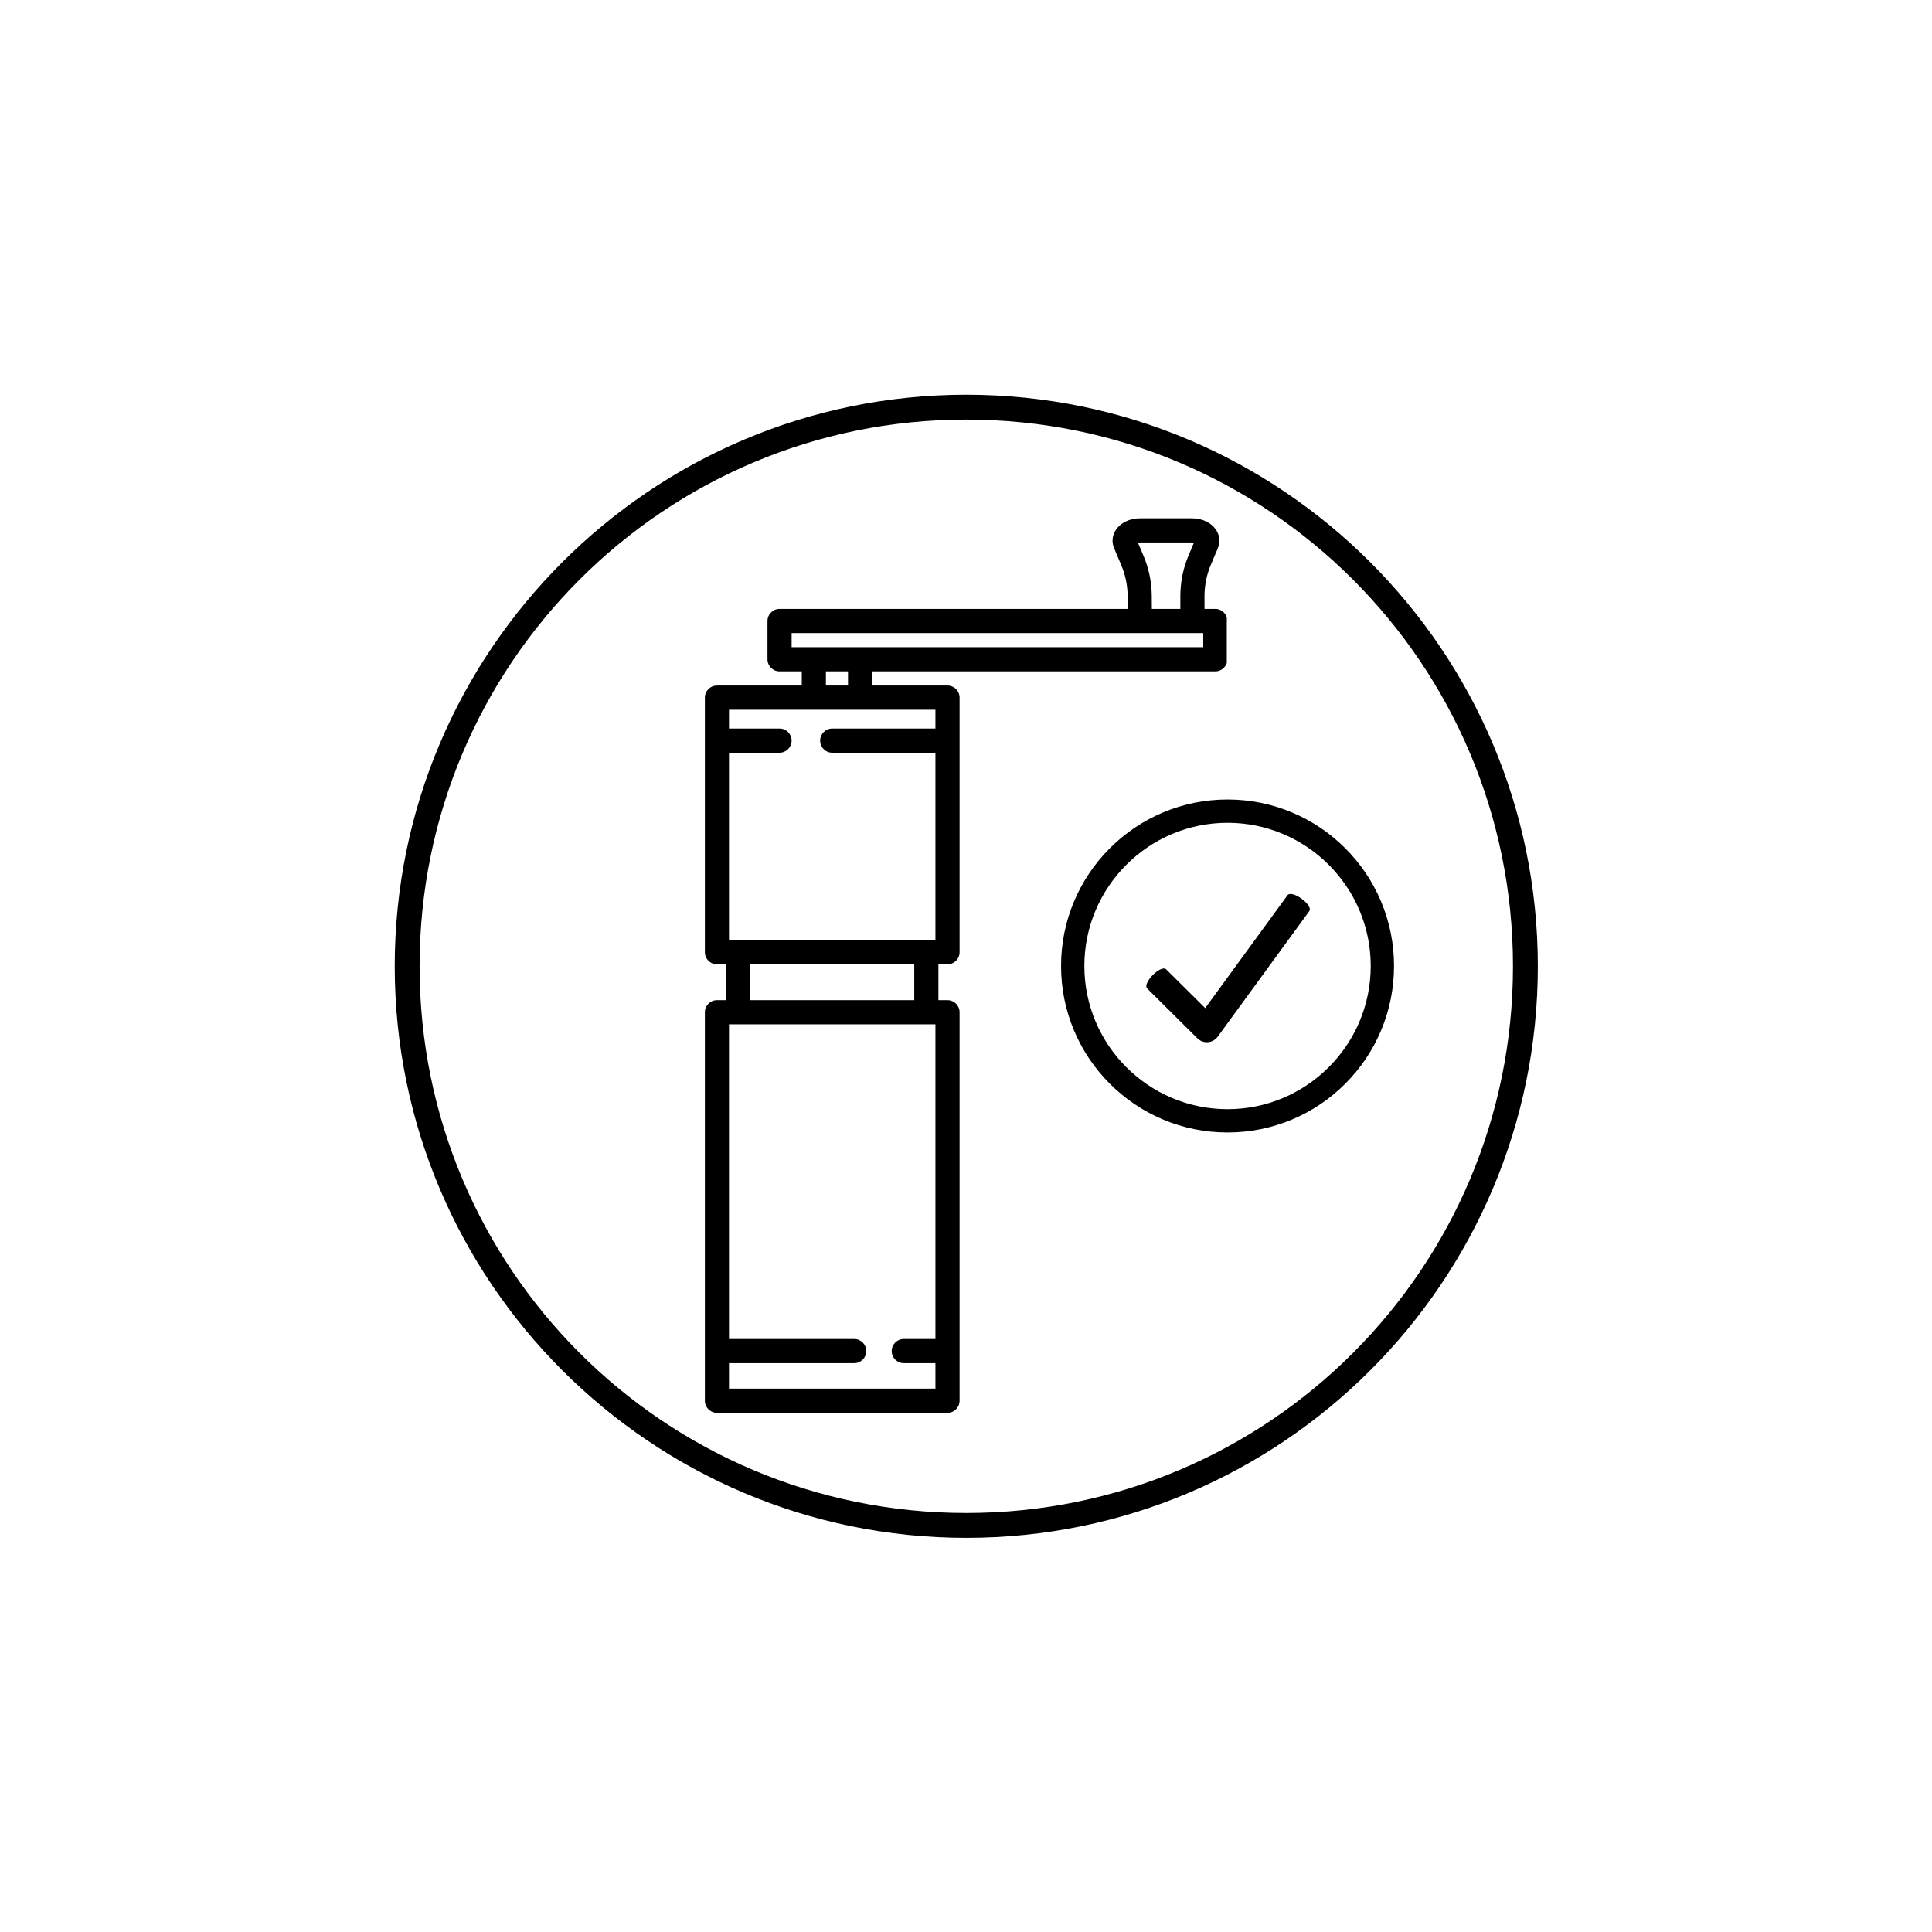 <svg version="1.0" preserveAspectRatio="xMidYMid meet" height="1080" viewBox="0 0 810 810" zoomAndPan="magnify" width="1080" xmlns:xlink="http://www.w3.org/1999/xlink" xmlns="http://www.w3.org/2000/svg"><defs><clipPath id="b06b75289e"><path clip-rule="nonzero" d="M 165.492 165.492 L 644.742 165.492 L 644.742 644.742 L 165.492 644.742 Z M 165.492 165.492"></path></clipPath><clipPath id="ab6e02b198"><path clip-rule="nonzero" d="M 295.34 217.145 L 514.34 217.145 L 514.34 592.895 L 295.34 592.895 Z M 295.34 217.145"></path></clipPath><clipPath id="ac4232ded3"><path clip-rule="nonzero" d="M 444.859 335.199 L 584.359 335.199 L 584.359 474.699 L 444.859 474.699 Z M 444.859 335.199"></path></clipPath></defs><g clip-path="url(#b06b75289e)"><path fill-rule="nonzero" fill-opacity="1" d="M 405.117 165.492 C 272.906 165.492 165.492 272.906 165.492 405.117 C 165.492 537.328 272.906 644.742 405.117 644.742 C 537.328 644.742 644.742 537.328 644.742 405.117 C 644.742 272.906 537.328 165.492 405.117 165.492 Z M 405.117 175.91 C 531.836 175.91 634.324 278.398 634.324 405.117 C 634.324 531.836 531.836 634.324 405.117 634.324 C 278.398 634.324 175.91 531.836 175.91 405.117 C 175.91 278.398 278.398 175.91 405.117 175.91 Z M 405.117 175.91" fill="#000000"></path></g><g clip-path="url(#ab6e02b198)"><path fill-rule="nonzero" fill-opacity="1" d="M 509.523 255.289 L 504.992 255.289 L 504.992 249.973 C 504.992 245.355 505.902 240.887 507.707 236.664 L 510.578 229.859 C 511.664 227.305 511.395 224.496 509.84 222.145 C 507.871 219.156 504.012 217.301 499.77 217.301 L 477.91 217.301 C 473.668 217.301 469.809 219.156 467.84 222.145 C 466.285 224.5 466.016 227.309 467.098 229.855 L 470.027 236.777 C 471.809 240.918 472.734 245.34 472.773 249.934 L 472.812 255.285 L 326.832 255.285 C 324.039 255.285 321.773 257.555 321.773 260.355 L 321.773 276.41 C 321.773 279.207 324.039 281.477 326.832 281.477 L 336.148 281.477 L 336.148 287.418 L 300.582 287.418 C 297.789 287.418 295.52 289.688 295.52 292.484 L 295.52 399.223 C 295.52 402.02 297.789 404.289 300.582 404.289 L 304.398 404.289 L 304.398 419.32 L 300.582 419.32 C 297.789 419.32 295.52 421.59 295.52 424.387 L 295.52 587.262 C 295.52 590.059 297.789 592.328 300.582 592.328 L 397.25 592.328 C 400.043 592.328 402.309 590.059 402.309 587.262 L 402.309 424.387 C 402.309 421.59 400.043 419.32 397.25 419.32 L 393.434 419.32 L 393.434 404.289 L 397.25 404.289 C 400.043 404.289 402.309 402.02 402.309 399.223 L 402.309 292.484 C 402.309 289.688 400.043 287.418 397.25 287.418 L 365.652 287.418 L 365.652 281.477 L 509.523 281.477 C 512.316 281.477 514.582 279.207 514.582 276.41 L 514.582 260.355 C 514.582 257.555 512.316 255.285 509.523 255.285 Z M 305.637 582.195 L 305.637 571.52 L 358.129 571.52 C 360.922 571.52 363.188 569.246 363.188 566.449 C 363.188 563.652 360.922 561.383 358.129 561.383 L 305.637 561.383 L 305.637 429.461 L 392.184 429.461 L 392.184 561.383 L 378.91 561.383 C 376.117 561.383 373.852 563.652 373.852 566.449 C 373.852 569.246 376.117 571.52 378.91 571.52 L 392.184 571.52 L 392.184 582.195 Z M 383.309 419.324 L 314.52 419.324 L 314.52 404.293 L 383.309 404.293 Z M 392.184 305.438 L 348.914 305.438 C 346.121 305.438 343.855 307.711 343.855 310.508 C 343.855 313.305 346.121 315.574 348.914 315.574 L 392.184 315.574 L 392.184 394.156 L 305.637 394.156 L 305.637 315.574 L 326.828 315.574 C 329.621 315.574 331.891 313.305 331.891 310.508 C 331.891 307.711 329.621 305.438 326.828 305.438 L 305.637 305.438 L 305.637 297.559 L 392.184 297.559 Z M 482.887 249.852 C 482.832 243.898 481.633 238.148 479.328 232.797 L 477.09 227.508 C 477.32 227.465 477.59 227.434 477.902 227.434 L 499.762 227.434 C 500.074 227.434 500.348 227.465 500.574 227.508 L 498.387 232.695 C 496.051 238.164 494.863 243.977 494.863 249.973 L 494.863 255.289 L 482.922 255.289 L 482.883 249.852 Z M 355.531 287.402 L 346.266 287.402 L 346.266 281.48 L 355.531 281.48 Z M 504.457 271.344 L 331.895 271.344 L 331.895 265.426 L 504.461 265.426 L 504.461 271.344 Z M 504.457 271.344" fill="#000000"></path></g><path fill-rule="nonzero" fill-opacity="1" d="M 539.773 375.363 L 505.285 422.648 L 488.953 406.43 C 486.738 404.23 478.773 412.25 480.988 414.449 L 501.988 435.305 C 503.051 436.363 504.484 436.949 505.969 436.949 C 506.117 436.949 506.27 436.941 506.418 436.93 C 508.062 436.801 509.566 435.957 510.535 434.629 L 548.906 382.023 C 550.746 379.504 541.613 372.84 539.773 375.363" fill="#000000"></path><path fill-rule="nonzero" fill-opacity="1" d="M 514.656 466.961 C 480.488 466.961 452.691 439.16 452.691 404.996 C 452.691 370.828 480.488 343.031 514.656 343.031 C 548.824 343.031 576.621 370.828 576.621 404.996 C 576.621 439.16 548.824 466.961 514.656 466.961 Z M 577.188 378.578 C 573.77 370.496 568.875 363.238 562.645 357.008 C 556.41 350.773 549.152 345.883 541.074 342.465 C 532.703 338.926 523.816 337.129 514.656 337.129 C 505.496 337.129 496.605 338.926 488.238 342.465 C 480.156 345.883 472.898 350.773 466.668 357.008 C 460.438 363.238 455.543 370.496 452.125 378.578 C 448.586 386.945 446.789 395.836 446.789 404.996 C 446.789 414.156 448.586 423.043 452.125 431.41 C 455.543 439.492 460.438 446.75 466.668 452.984 C 472.898 459.215 480.156 464.105 488.238 467.527 C 496.605 471.066 505.496 472.859 514.656 472.859 C 523.816 472.859 532.703 471.066 541.074 467.527 C 549.152 464.105 556.41 459.215 562.645 452.984 C 568.875 446.75 573.77 439.492 577.188 431.41 C 580.727 423.043 582.52 414.156 582.52 404.996 C 582.52 395.836 580.727 386.945 577.188 378.578" fill="#000000"></path><g clip-path="url(#ac4232ded3)"><path fill-rule="nonzero" fill-opacity="1" d="M 514.656 344.961 C 481.555 344.961 454.621 371.891 454.621 404.996 C 454.621 438.098 481.555 465.027 514.656 465.027 C 547.758 465.027 574.688 438.098 574.688 404.996 C 574.688 371.891 547.758 344.961 514.656 344.961 Z M 514.656 468.891 C 479.422 468.891 450.758 440.227 450.758 404.996 C 450.758 369.762 479.422 341.098 514.656 341.098 C 549.887 341.098 578.551 369.762 578.551 404.996 C 578.551 440.227 549.887 468.891 514.656 468.891 Z M 514.656 339.059 C 505.754 339.059 497.121 340.805 488.992 344.242 C 481.141 347.562 474.09 352.316 468.035 358.371 C 461.98 364.426 457.223 371.477 453.902 379.328 C 450.465 387.457 448.723 396.094 448.723 404.996 C 448.723 413.895 450.465 422.531 453.902 430.66 C 457.223 438.512 461.98 445.562 468.035 451.617 C 474.09 457.672 481.141 462.426 488.992 465.746 C 497.121 469.184 505.754 470.93 514.656 470.93 C 523.559 470.93 532.191 469.184 540.32 465.746 C 548.172 462.426 555.223 457.672 561.277 451.617 C 567.332 445.562 572.086 438.512 575.406 430.66 C 578.848 422.531 580.59 413.895 580.59 404.996 C 580.59 396.094 578.848 387.457 575.406 379.328 C 572.086 371.477 567.332 364.426 561.277 358.371 C 555.223 352.316 548.172 347.562 540.32 344.242 C 532.191 340.805 523.559 339.059 514.656 339.059 Z M 514.656 474.793 C 505.234 474.793 496.094 472.945 487.484 469.305 C 479.176 465.789 471.711 460.758 465.301 454.348 C 458.895 447.941 453.859 440.477 450.344 432.164 C 446.703 423.555 444.859 414.414 444.859 404.996 C 444.859 395.574 446.703 386.434 450.344 377.824 C 453.859 369.512 458.895 362.051 465.301 355.641 C 471.711 349.23 479.176 344.199 487.484 340.684 C 496.094 337.043 505.234 335.195 514.656 335.195 C 524.074 335.195 533.219 337.043 541.824 340.684 C 550.137 344.199 557.602 349.23 564.012 355.641 C 570.418 362.051 575.449 369.512 578.965 377.824 C 582.605 386.434 584.453 395.574 584.453 404.996 C 584.453 414.414 582.605 423.555 578.965 432.164 C 575.449 440.477 570.418 447.941 564.012 454.348 C 557.602 460.758 550.137 465.789 541.824 469.305 C 533.219 472.945 524.074 474.793 514.656 474.793" fill="#000000"></path></g></svg>